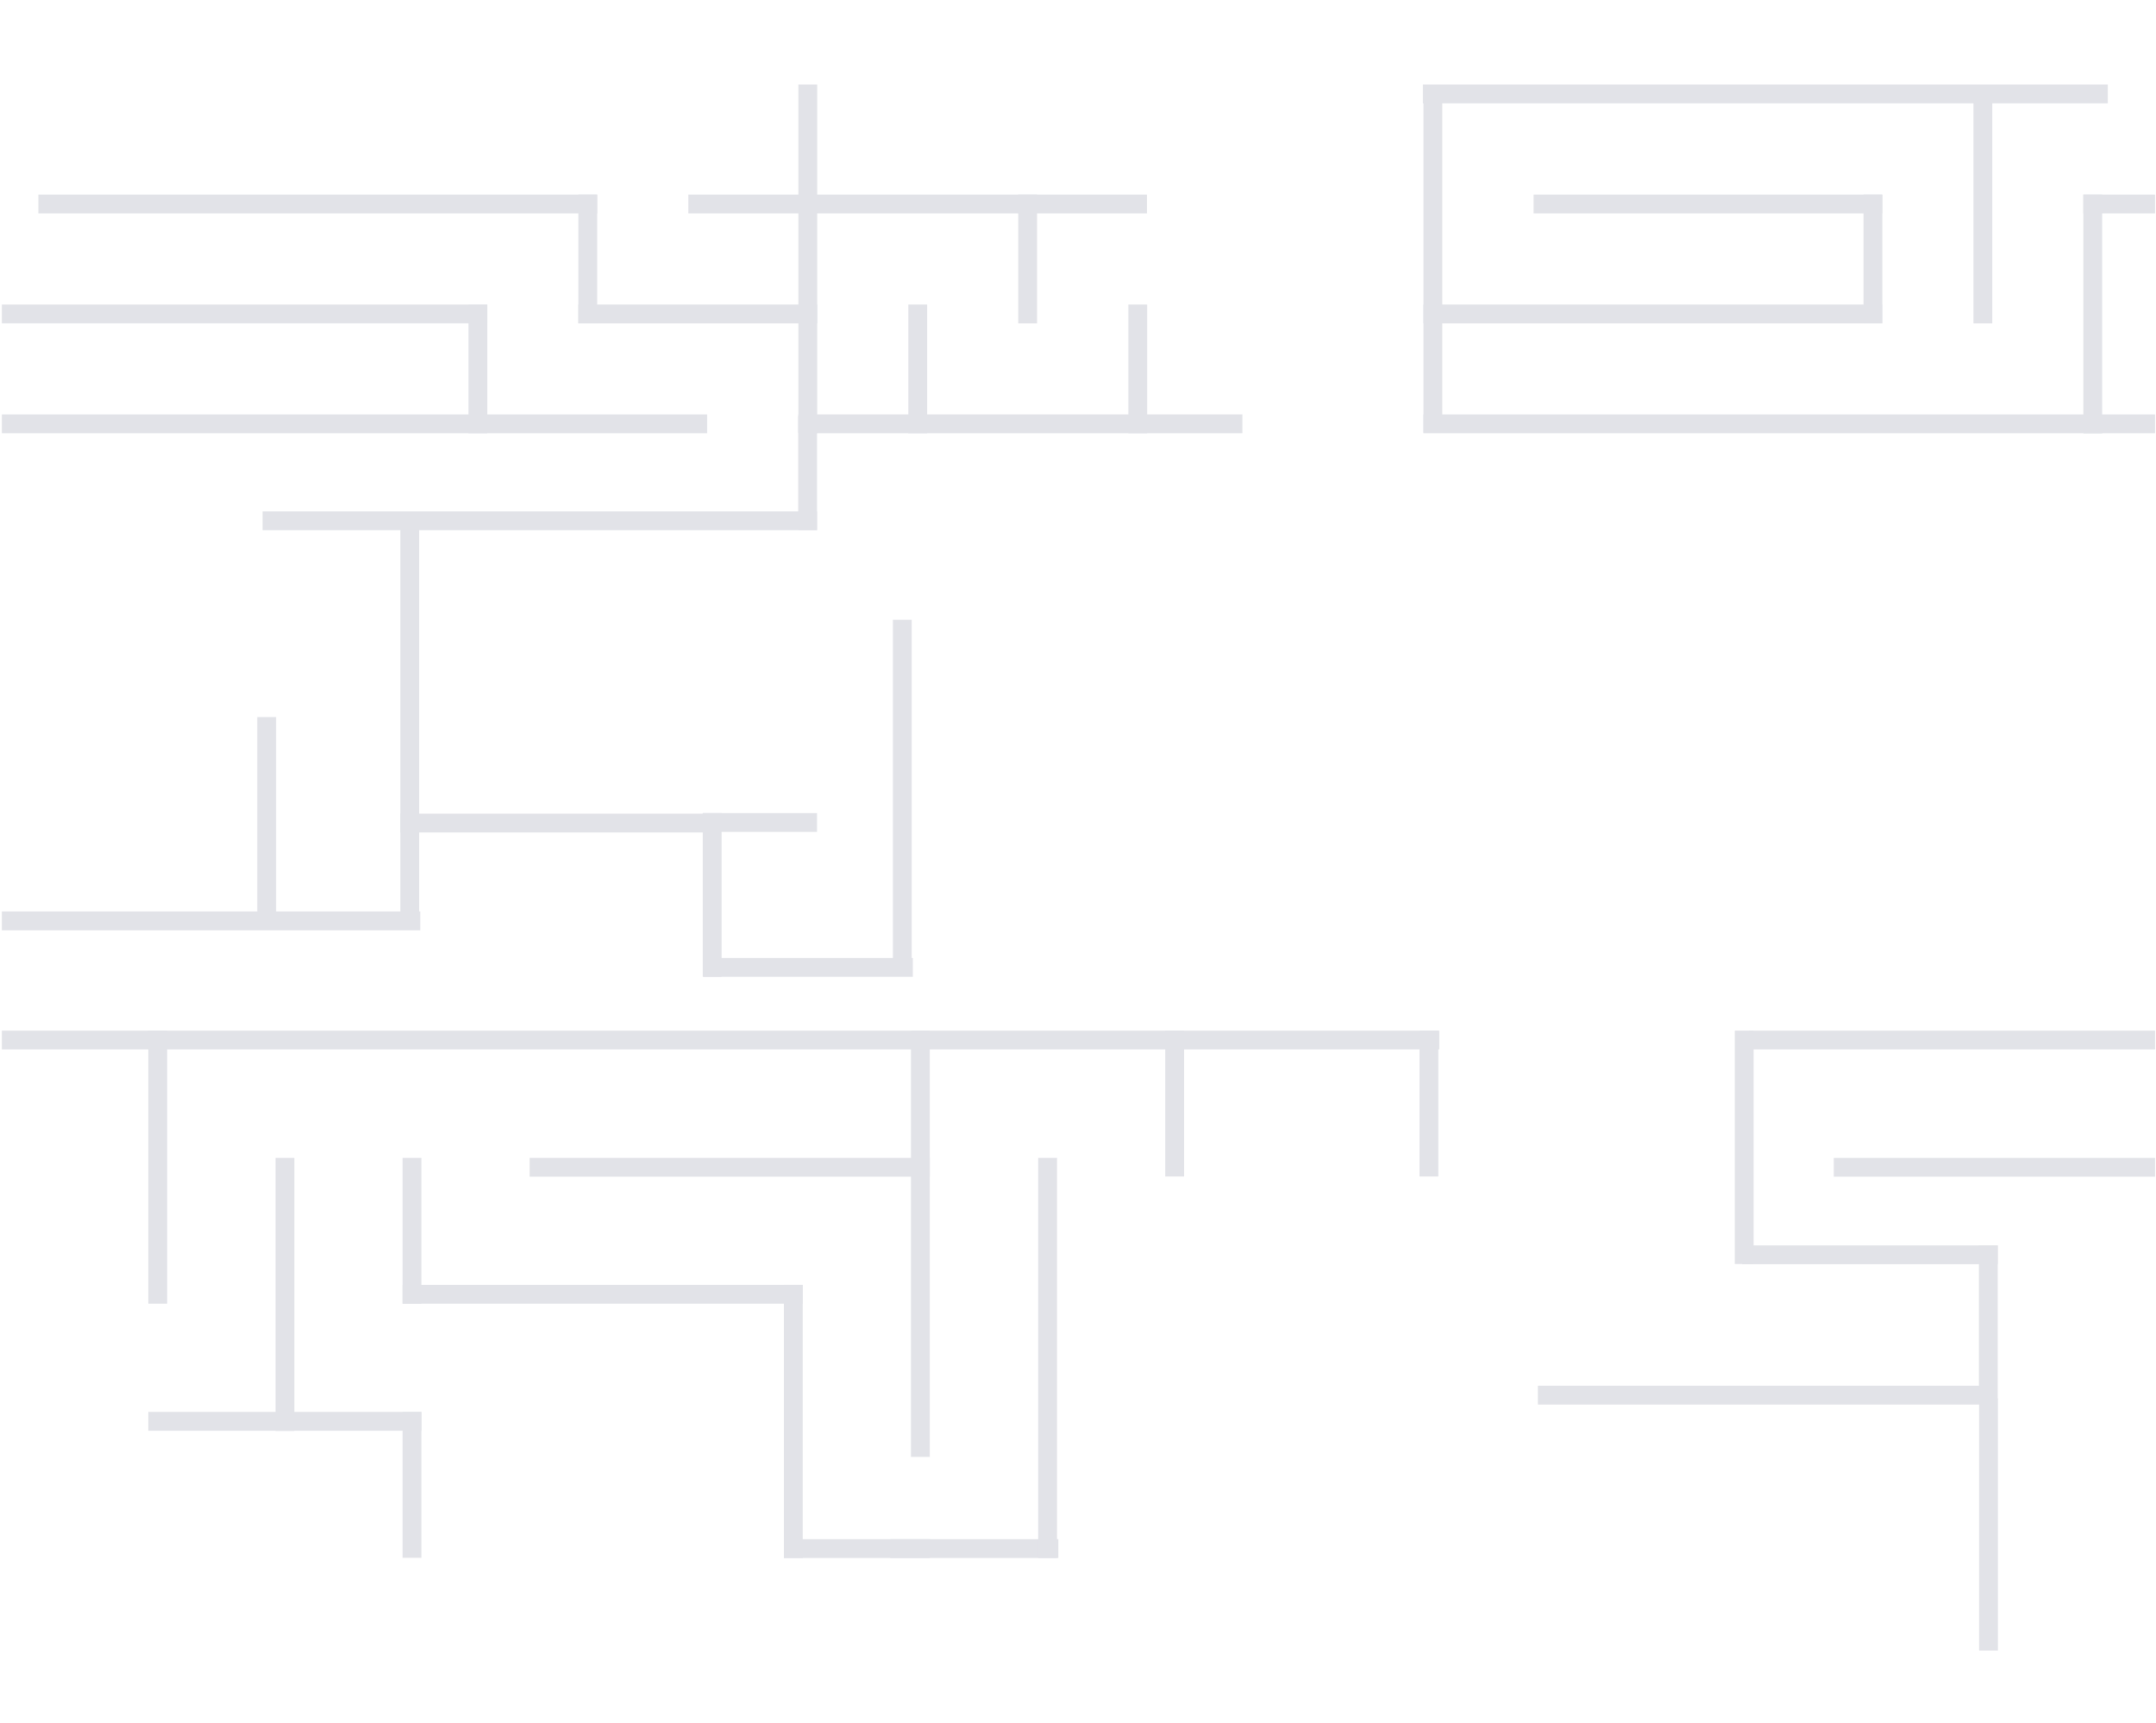 <?xml version="1.0" encoding="UTF-8"?> <!-- Generator: Adobe Illustrator 22.0.0, SVG Export Plug-In . SVG Version: 6.00 Build 0) --> <svg xmlns="http://www.w3.org/2000/svg" xmlns:xlink="http://www.w3.org/1999/xlink" id="Layer_1" x="0px" y="0px" viewBox="0 0 1145.5 915.6" style="enable-background:new 0 0 1145.5 915.6;" xml:space="preserve"> <style type="text/css"> .st0{clip-path:url(#SVGID_2_);} .st1{fill:#E2E3E8;} .st2{clip-path:url(#SVGID_2_);fill:none;stroke:#E2E3E8;stroke-width:10;stroke-linecap:square;} </style> <g> <defs> <rect id="SVGID_1_" x="1" width="1144" height="914"></rect> </defs> <clipPath id="SVGID_2_"> <use xlink:href="#SVGID_1_" style="overflow:visible;"></use> </clipPath> <g class="st0"> <rect x="73.6" y="-20.4" class="st1" width="68.4" height="10"></rect> </g> <g class="st0"> <rect x="1282.2" y="38.1" class="st1" width="243.7" height="10"></rect> </g> <g class="st0"> <rect x="365.7" y="-13.5" class="st1" width="126.9" height="10"></rect> </g> <g class="st0"> <rect x="756.3" y="-13.5" class="st1" width="68.4" height="10"></rect> </g> <g class="st0"> <rect x="873.2" y="-13.5" class="st1" width="302.2" height="10"></rect> </g> <g class="st0"> <rect x="1223.8" y="-13.5" class="st1" width="68.4" height="10"></rect> </g> <g class="st0"> <rect x="756" y="44.9" class="st1" width="363.9" height="10"></rect> </g> <g class="st0"> <rect x="1282.2" y="44.9" class="st1" width="185.3" height="10"></rect> </g> <g class="st0"> <rect x="20.4" y="103.4" class="st1" width="296.9" height="10"></rect> </g> <g class="st0"> <rect x="365.7" y="103.4" class="st1" width="243.7" height="10"></rect> </g> <g class="st0"> <rect x="814.8" y="103.4" class="st1" width="185.3" height="10"></rect> </g> <g class="st0"> <rect x="1106.9" y="103.4" class="st1" width="126.9" height="10"></rect> </g> <g class="st0"> <rect x="-38" y="161.8" class="st1" width="296.9" height="10"></rect> </g> <g class="st0"> <rect x="307.3" y="161.8" class="st1" width="126.9" height="10"></rect> </g> <g class="st0"> <rect x="756.3" y="161.8" class="st1" width="243.7" height="10"></rect> </g> <g class="st0"> <rect x="1165.4" y="161.8" class="st1" width="126.9" height="10"></rect> </g> <g class="st0"> <rect x="-744.5" y="220.2" class="st1" width="1120.2" height="10"></rect> </g> <g class="st0"> <rect x="424.2" y="220.2" class="st1" width="235.9" height="10"></rect> </g> <g class="st0"> <rect x="756.3" y="220.2" class="st1" width="650.8" height="10"></rect> </g> <g class="st0"> <rect x="248.9" y="161.8" class="st1" width="10" height="68.4"></rect> </g> <g class="st0"> <rect x="307.3" y="103.4" class="st1" width="10" height="68.4"></rect> </g> <g class="st0"> <rect x="424.2" y="-71.9" class="st1" width="10" height="68.4"></rect> </g> <g class="st0"> <rect x="424.2" y="44.9" class="st1" width="10" height="185.3"></rect> </g> <g class="st0"> <rect x="482.6" y="161.8" class="st1" width="10" height="68.4"></rect> </g> <g class="st0"> <rect x="541" y="103.4" class="st1" width="10" height="68.4"></rect> </g> <g class="st0"> <rect x="599.5" y="161.8" class="st1" width="10" height="68.4"></rect> </g> <g class="st0"> <rect x="756.3" y="47" class="st1" width="10" height="183"></rect> </g> <g class="st0"> <rect x="990.1" y="103.4" class="st1" width="10" height="68.4"></rect> </g> <g class="st0"> <rect x="1048.5" y="44.9" class="st1" width="10" height="126.9"></rect> </g> <g class="st0"> <rect x="1106.9" y="103.4" class="st1" width="10" height="126.9"></rect> </g> <g class="st0"> <rect x="1282.2" y="-71.9" class="st1" width="10" height="243.7"></rect> </g> <g class="st0"> <rect x="1226.9" y="817.8" class="st1" width="77.5" height="10"></rect> </g> <g class="st0"> <rect x="473" y="817.8" class="st1" width="89.3" height="10"></rect> </g> <g class="st0"> <rect x="416.5" y="817.8" class="st1" width="77.5" height="10"></rect> </g> <g class="st0"> <rect x="1159.4" y="750.2" class="st1" width="145.1" height="10"></rect> </g> <g class="st0"> <rect x="78.8" y="750.2" class="st1" width="145.1" height="10"></rect> </g> <g class="st0"> <rect x="213.9" y="682.7" class="st1" width="212.6" height="10"></rect> </g> <g class="st0"> <rect x="974.3" y="615.2" class="st1" width="195.1" height="10"></rect> </g> <g class="st0"> <rect x="281.4" y="615.2" class="st1" width="212.6" height="10"></rect> </g> <g class="st0"> <rect x="929.2" y="547.6" class="st1" width="531.8" height="10"></rect> </g> <g class="st0"> <rect x="-393.9" y="547.6" class="st1" width="1158.6" height="10"></rect> </g> <g class="st0"> <rect x="1294.4" y="750.2" class="st1" width="10" height="145.1"></rect> </g> <g class="st0"> <rect x="1294.4" y="547.6" class="st1" width="10" height="77.5"></rect> </g> <g class="st0"> <rect x="1226.9" y="615.2" class="st1" width="10" height="77.5"></rect> </g> <g class="st0"> <rect x="1159.4" y="615.2" class="st1" width="10" height="145.8"></rect> </g> <g class="st0"> <rect x="921.7" y="547.6" class="st1" width="10" height="124"></rect> </g> <g class="st0"> <rect x="754.2" y="547.6" class="st1" width="10" height="77.5"></rect> </g> <g class="st0"> <rect x="619.1" y="547.6" class="st1" width="10" height="77.5"></rect> </g> <g class="st0"> <rect x="551.6" y="615.2" class="st1" width="10" height="212.6"></rect> </g> <g class="st0"> <rect x="484" y="547.6" class="st1" width="10" height="226.5"></rect> </g> <g class="st0"> <rect x="416.5" y="682.7" class="st1" width="10" height="145.1"></rect> </g> <g class="st0"> <rect x="213.9" y="750.2" class="st1" width="10" height="77.5"></rect> </g> <g class="st0"> <rect x="213.9" y="615.2" class="st1" width="10" height="77.5"></rect> </g> <g class="st0"> <rect x="146.4" y="615.2" class="st1" width="10" height="145.1"></rect> </g> <g class="st0"> <rect x="78.8" y="547.6" class="st1" width="10" height="145.1"></rect> </g> <g class="st0"> <rect x="139.5" y="271.7" class="st1" width="294.6" height="10"></rect> </g> <g class="st0"> <rect x="212.7" y="432.3" class="st1" width="162" height="10"></rect> </g> <g class="st0"> <rect x="373.4" y="432" class="st1" width="60.7" height="10"></rect> </g> <g class="st0"> <rect x="136.7" y="381" class="st1" width="10" height="111.3"></rect> </g> <g class="st0"> <rect x="-38.6" y="484.3" class="st1" width="261.9" height="10"></rect> </g> <g class="st0"> <rect x="373.7" y="509" class="st1" width="111.3" height="10"></rect> </g> <g class="st0"> <rect x="212.7" y="273" class="st1" width="10" height="220"></rect> </g> <g class="st0"> <rect x="373.4" y="432" class="st1" width="10" height="87"></rect> </g> <g class="st0"> <rect x="474.4" y="329.3" class="st1" width="10" height="184.7"></rect> </g> <g class="st0"> <rect x="424.1" y="221" class="st1" width="10" height="60.7"></rect> </g> <line class="st2" x1="1056.5" y1="748.1" x2="1056.5" y2="872"></line> <line class="st2" x1="1056.4" y1="738.4" x2="1056.4" y2="666.7"></line> <line class="st2" x1="930.6" y1="666.7" x2="1056.4" y2="666.7"></line> <line class="st2" x1="1055.8" y1="741.3" x2="822.1" y2="741.3"></line> </g> </svg> 